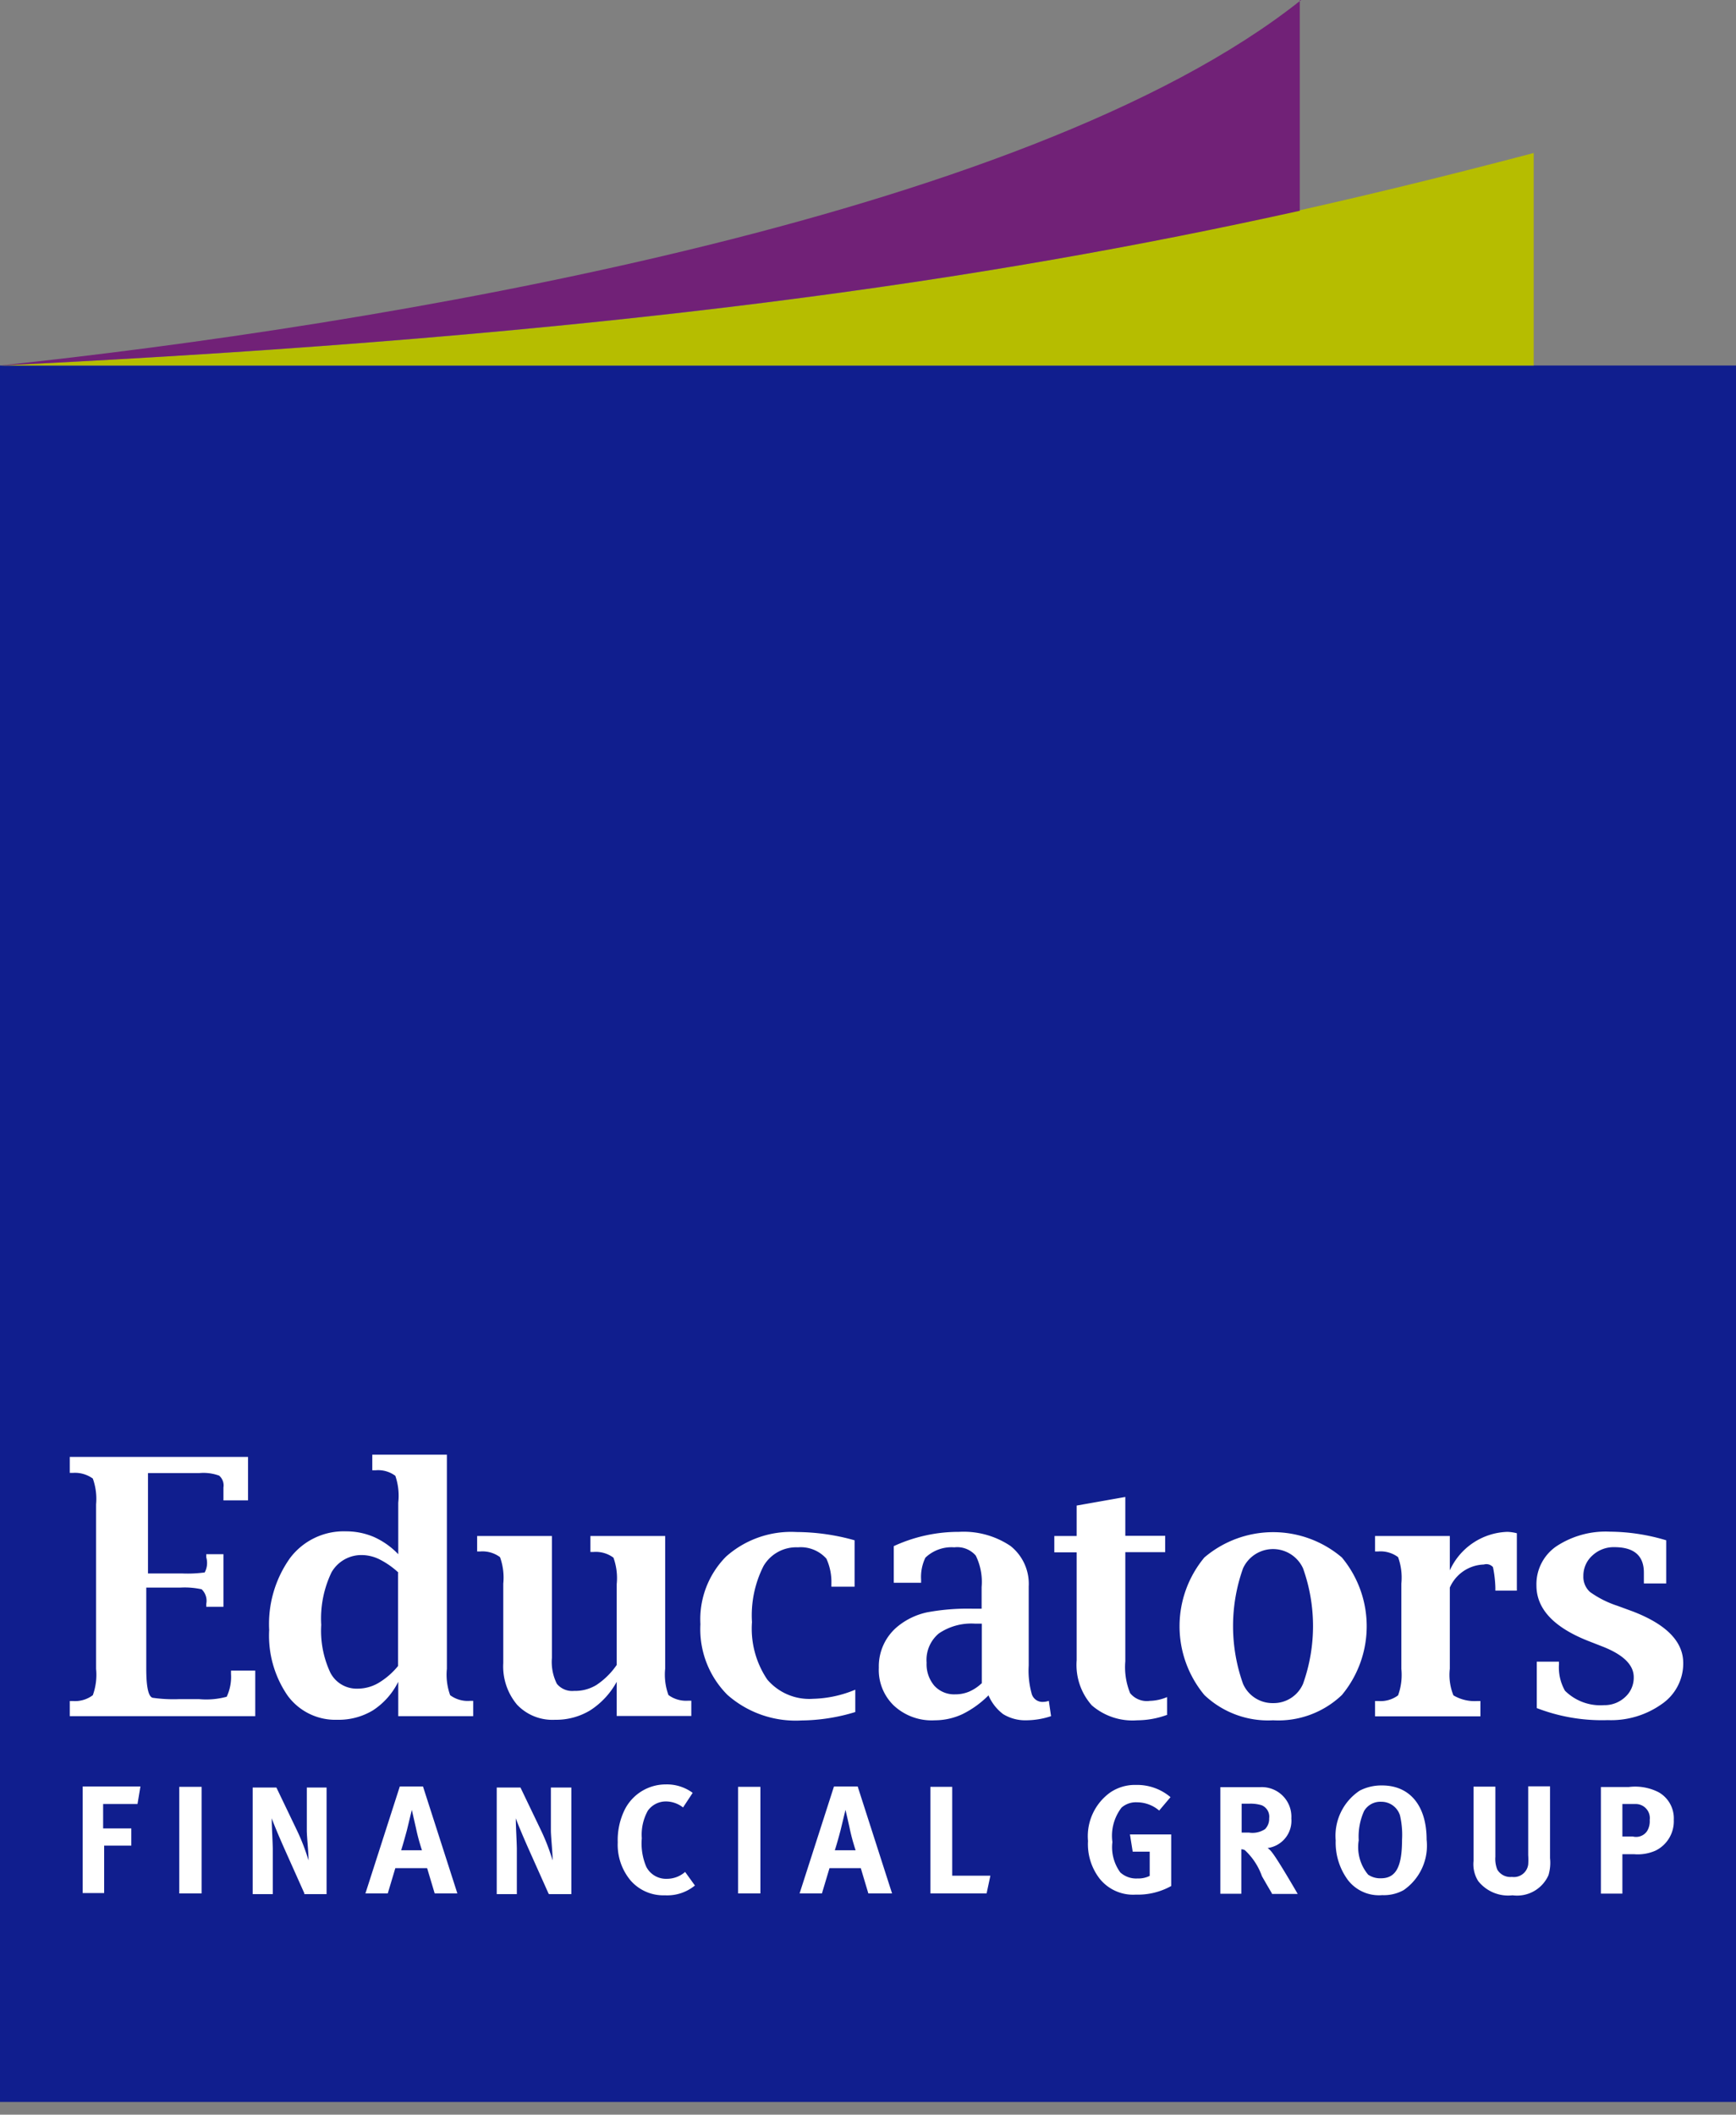 <svg width="101" height="123" viewBox="0 0 101 123" xmlns="http://www.w3.org/2000/svg"><rect x="0" y="0" width="101" height="123" fill="#808080" stroke="none"/><title>educators.logo</title><g fill="none" fill-rule="evenodd"><path fill="#101E8E" d="M0 21.26h101v101H0z"/><path d="M89.23 8.9C68 14.48 45.1 19.07.08 21.26h89.15V8.9z" fill="#B6BD00"/><path d="M75.7 0C59.62 12.81 21.41 19 0 21.26c35.73-1.74 57.54-5 75.62-9V0h.08z" fill="#712177"/><path d="M14.84 99.82H4.06v-.88h.18c.415.03.827-.09 1.16-.34a3.48 3.48 0 0 0 .19-1.53V87.5A3.51 3.51 0 0 0 5.4 86a1.77 1.77 0 0 0-1.16-.33h-.18v-.93h10.37v2.53H13v-.75a.75.75 0 0 0-.25-.69 2.65 2.65 0 0 0-1.14-.15h-3v5.84h2a7.37 7.37 0 0 0 1.3-.06 1.17 1.17 0 0 0 .09-.88v-.18h1v3.06h-1v-.17a.92.92 0 0 0-.27-.85 4.59 4.59 0 0 0-1.22-.1h-2v4.72c0 1.06.123 1.623.37 1.69a8.46 8.46 0 0 0 1.52.08h1.19a4.51 4.51 0 0 0 1.6-.14 2.73 2.73 0 0 0 .25-1.33v-.19h1.41v2.65h-.01zM23.17 99.82v-2a4.2 4.2 0 0 1-1.47 1.66 3.85 3.85 0 0 1-2.07.55 3.44 3.44 0 0 1-2.9-1.41 6.16 6.16 0 0 1-1.07-3.81 6.62 6.62 0 0 1 1.21-4.18 3.91 3.91 0 0 1 3.25-1.56 4.13 4.13 0 0 1 1.64.33c.53.24 1.01.578 1.41 1v-3a3.57 3.57 0 0 0-.17-1.56 1.67 1.67 0 0 0-1.16-.32h-.18v-.91H26v12.45a3.5 3.5 0 0 0 .19 1.54 1.72 1.72 0 0 0 1.16.33h.18v.89h-4.36zm0-8.36a4.73 4.73 0 0 0-1.09-.76 2.36 2.36 0 0 0-1-.25 2 2 0 0 0-1.79 1 6.2 6.2 0 0 0-.6 3.06 5.73 5.73 0 0 0 .53 2.78c.304.588.918.95 1.58.93.42 0 .834-.11 1.2-.32a4.33 4.33 0 0 0 1.16-1v-5.4l.01-.04zM35.88 99.82v-2a4.59 4.59 0 0 1-1.54 1.66 3.83 3.83 0 0 1-2.05.55 2.83 2.83 0 0 1-2.21-.88 3.46 3.46 0 0 1-.8-2.42v-4.62a3.5 3.5 0 0 0-.19-1.54 1.71 1.71 0 0 0-1.15-.33h-.18v-.9h4.35v7.09a2.84 2.84 0 0 0 .29 1.51c.244.295.62.448 1 .41a2.37 2.37 0 0 0 1.31-.35 4.36 4.36 0 0 0 1.17-1.16v-4.7a3.5 3.5 0 0 0-.19-1.54 1.73 1.73 0 0 0-1.17-.33h-.17v-.93h4.35v7.71a3.45 3.45 0 0 0 .19 1.54c.33.244.74.36 1.15.33h.18v.89h-4.34v.01zM49.76 99.58a11 11 0 0 1-3.13.49 6 6 0 0 1-4.31-1.49 5.4 5.4 0 0 1-1.57-4.11 5.18 5.18 0 0 1 1.49-3.93 5.69 5.69 0 0 1 4.1-1.43 12.63 12.63 0 0 1 3.38.48v2.7h-1.35v-.18a3.25 3.25 0 0 0-.29-1.45 2 2 0 0 0-1.66-.66 2.2 2.2 0 0 0-2 1.09 6.35 6.35 0 0 0-.67 3.26 5.28 5.28 0 0 0 .89 3.34 3.21 3.21 0 0 0 2.67 1.12 6.76 6.76 0 0 0 2.45-.53v1.31-.01zM57.51 98.61A5.66 5.66 0 0 1 56 99.7a3.81 3.81 0 0 1-1.61.36A3.23 3.23 0 0 1 52 99.2a2.87 2.87 0 0 1-.87-2.2 3 3 0 0 1 1.16-2.45 4.05 4.05 0 0 1 1.65-.77 12.94 12.94 0 0 1 2.69-.21h.48v-1.26a3.46 3.46 0 0 0-.34-1.83 1.43 1.43 0 0 0-1.25-.48 2.2 2.2 0 0 0-1.68.6 2.57 2.57 0 0 0-.25 1.28v.18H52v-2.13a9 9 0 0 1 3.79-.83 4.89 4.89 0 0 1 3 .82 2.81 2.81 0 0 1 1.06 2.36v4.6a5 5 0 0 0 .18 1.66.65.65 0 0 0 .66.45 1.16 1.16 0 0 0 .33-.06l.13.89a4.66 4.66 0 0 1-1.44.24 2.46 2.46 0 0 1-1.35-.36 2.71 2.71 0 0 1-.85-1.09zm-.39-.7v-3.47h-.38a3.36 3.36 0 0 0-2.12.57 2 2 0 0 0-.71 1.7 1.92 1.92 0 0 0 .45 1.34c.313.34.76.522 1.22.5a2.06 2.06 0 0 0 .81-.16c.266-.117.51-.28.72-.48h.01zM67.91 99.74a5.06 5.06 0 0 1-1.74.32 3.62 3.62 0 0 1-2.65-.87 3.54 3.54 0 0 1-.88-2.62v-6.28h-1.3v-.95h1.3v-1.77l2.83-.5v2.26h2.32v.95h-2.32v6.35a4 4 0 0 0 .28 1.85 1.25 1.25 0 0 0 1.15.45 2.74 2.74 0 0 0 1-.22v1l.01.03zM74.07 100.06a5.38 5.38 0 0 1-4-1.47 6.26 6.26 0 0 1 0-8 6.17 6.17 0 0 1 8 0 6.26 6.26 0 0 1 0 8 5.36 5.36 0 0 1-4 1.47zm0-1a1.86 1.86 0 0 0 1.74-1.12 10 10 0 0 0 0-6.72 1.92 1.92 0 0 0-3.49 0 10 10 0 0 0 0 6.72 1.87 1.87 0 0 0 1.75 1.12zM84.35 92.34v4.72a3.17 3.17 0 0 0 .21 1.55c.42.248.904.363 1.39.33h.18v.89H80v-.89h.18a1.72 1.72 0 0 0 1.16-.33 3.5 3.5 0 0 0 .19-1.54v-4.96a3.5 3.5 0 0 0-.19-1.54 1.71 1.71 0 0 0-1.16-.33H80v-.9h4.35v2a3.81 3.81 0 0 1 3.35-2.24c.186.007.37.034.55.08v3.34H87v-.17a6.67 6.67 0 0 0-.14-1.2.51.51 0 0 0-.53-.15 2.24 2.24 0 0 0-1.98 1.34zM89.41 99.35v-2.7h1.29v.17a2.73 2.73 0 0 0 .35 1.52 2.92 2.92 0 0 0 2.27.84c.456.01.897-.16 1.23-.47.328-.295.51-.72.5-1.16 0-.707-.597-1.297-1.79-1.77l-.87-.34c-2-.793-3-1.867-3-3.22a2.67 2.67 0 0 1 1.16-2.28 5.21 5.21 0 0 1 3.13-.85c1.105.01 2.203.18 3.26.5v2.51h-1.3v-.63c0-.987-.573-1.48-1.72-1.48a1.81 1.81 0 0 0-1.28.49 1.57 1.57 0 0 0-.52 1.19 1.18 1.18 0 0 0 .39.93 5.86 5.86 0 0 0 1.59.8l.9.33c1.953.753 2.93 1.753 2.93 3a2.86 2.86 0 0 1-1.24 2.38 5.09 5.09 0 0 1-3.15.94 10.51 10.51 0 0 1-4.13-.7zM8 104.93H6v1.42h1.64v1H6.06v2.76H4.81v-6.2h3.36L8 104.93zM10.43 110.13v-6.2h1.3v6.2h-1.3zM17.71 110.13l-1.06-2.37c-.35-.78-.72-1.65-.84-2 0 .51.05 1.24.06 1.76v2.65H14.7v-6.2h1.38l1.19 2.48a12 12 0 0 1 .68 1.76c0-.48-.09-1.28-.1-1.71v-2.53H19v6.2h-1.3l.01-.04zM25.29 110.13l-.44-1.47H23l-.44 1.47h-1.3l2-6.22h1.35l2 6.22h-1.32zm-1.33-4.86l-.29 1.2s-.2.74-.33 1.15h1.21s-.21-.62-.34-1.25l-.25-1.1zM31.91 110.13l-1.06-2.37c-.35-.78-.72-1.65-.84-2 0 .51.05 1.24.06 1.76v2.65H28.9v-6.2h1.38l1.19 2.48c.272.568.5 1.157.68 1.76 0-.48-.09-1.28-.1-1.71v-2.53h1.19v6.2h-1.3l-.03-.04zM38.69 110.24a2.53 2.53 0 0 1-2-.86 3.24 3.24 0 0 1-.75-2.22 4 4 0 0 1 .42-1.93 2.67 2.67 0 0 1 2.37-1.44 2.53 2.53 0 0 1 1.57.49l-.56.85a1.63 1.63 0 0 0-1-.35c-.417 0-.808.2-1.05.54a2.86 2.86 0 0 0-.35 1.6 3.46 3.46 0 0 0 .26 1.66c.23.447.698.72 1.2.7a1.6 1.6 0 0 0 1.06-.4l.57.79c-.49.4-1.11.603-1.74.57zM42.94 110.13v-6.2h1.3v6.2h-1.3zM50.52 110.13l-.44-1.47h-1.82l-.44 1.47h-1.3l2-6.22h1.38l2 6.22h-1.38zm-1.33-4.86l-.29 1.2c-.12.45-.2.74-.33 1.15h1.21s-.21-.62-.34-1.25c-.06-.29-.25-1.1-.25-1.1zM57.4 110.13h-3.27v-6.2h1.27v5.17h2.22l-.22 1.03zM66.08 110.2a2.49 2.49 0 0 1-2.12-.95 3.28 3.28 0 0 1-.66-2.17 3.13 3.13 0 0 1 1.29-2.82 2.56 2.56 0 0 1 1.51-.44 3 3 0 0 1 2 .71l-.66.78a2 2 0 0 0-1.3-.48 1.26 1.26 0 0 0-.89.31 2.69 2.69 0 0 0-.53 2 2.48 2.48 0 0 0 .46 1.77 1.37 1.37 0 0 0 1 .35c.245.01.49-.042.71-.15v-1.41h-.99l-.16-1h2.4v3a4 4 0 0 1-2.06.5zM74 110.13c-.24-.41-.34-.58-.58-1a3.78 3.78 0 0 0-1-1.52.61.61 0 0 0-.2-.05v2.59H71v-6.2h2.31a1.72 1.72 0 0 1 1.82 1.82 1.6 1.6 0 0 1-1.38 1.72c.1.072.188.16.26.26.36.45 1.49 2.41 1.49 2.41H74v-.03zm-.6-5.13a2.23 2.23 0 0 0-.71-.09h-.45v1.68h.42a1.32 1.32 0 0 0 .94-.2.85.85 0 0 0 .24-.63.72.72 0 0 0-.44-.76zM81.66 109.94a2.37 2.37 0 0 1-1.24.29 2.28 2.28 0 0 1-2-.88 3.67 3.67 0 0 1-.71-2.3 3.15 3.15 0 0 1 1.4-2.9 2.74 2.74 0 0 1 1.28-.3C82 103.84 83 105 83 107a3.14 3.14 0 0 1-1.34 2.94zm-.21-4.35a1.13 1.13 0 0 0-1.09-.79 1.09 1.09 0 0 0-1 .54 3.62 3.62 0 0 0-.31 1.7 2.49 2.49 0 0 0 .55 2c.218.147.477.22.74.21.87 0 1.23-.66 1.23-2.24a5 5 0 0 0-.12-1.42zM90.09 109.07a2 2 0 0 1-2.09 1.17 2.23 2.23 0 0 1-2-.83 1.84 1.84 0 0 1-.27-1.17v-4.32H87V108c-.02.252.018.505.11.74a.88.88 0 0 0 .85.43.84.84 0 0 0 .95-.72 4 4 0 0 0 0-.55v-4h1.27v4.18c.036.333.005.67-.09.99zM96.32 107.64a2.56 2.56 0 0 1-1.24.21h-.69v2.29h-1.25v-6.2h1.63a3 3 0 0 1 1.72.3c.58.323.924.948.89 1.61a1.9 1.9 0 0 1-1.06 1.79zm-1.13-2.71h-.8v1.89H95a.77.77 0 0 0 .83-.32 1.1 1.1 0 0 0 .15-.64.82.82 0 0 0-.79-.93z" fill="#FFF"/></g></svg>